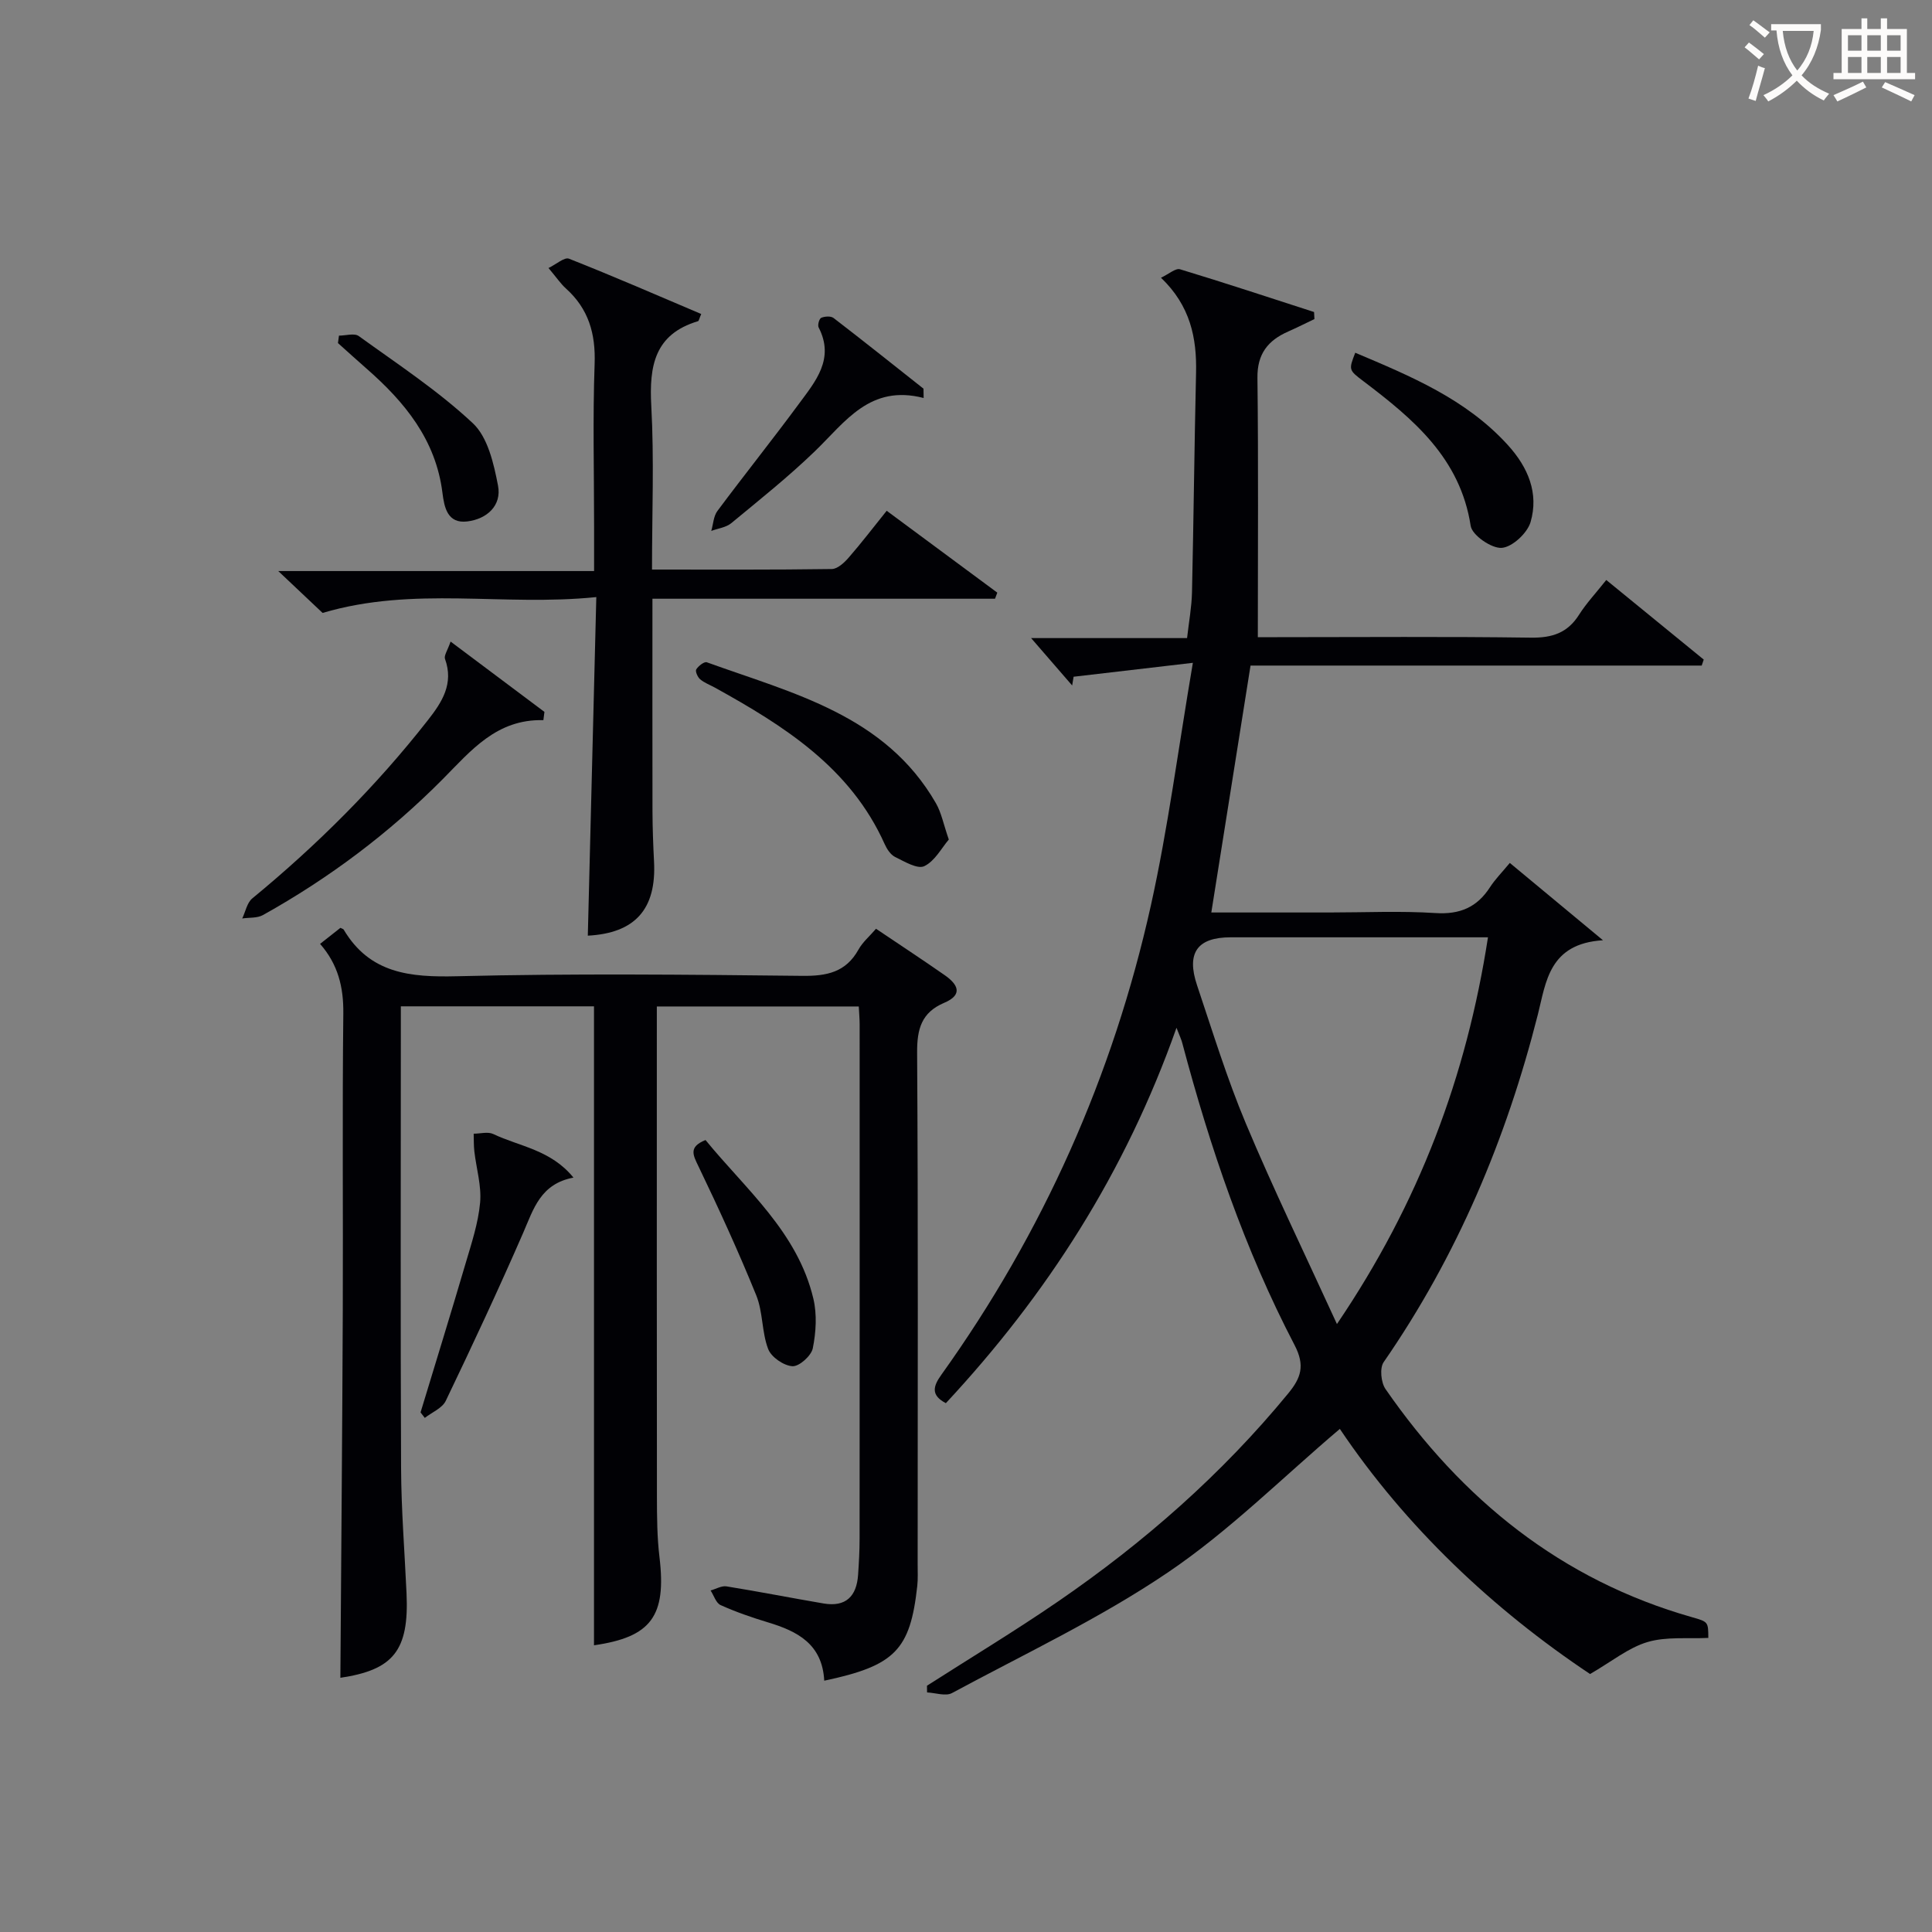<svg enable-background="new 0 0 400 400" viewBox="0 0 400 400" xmlns="http://www.w3.org/2000/svg"><rect x="0" y="0" width="400" height="400" fill="#808080" stroke="none"/><g fill="#010105"><path d="m243.58 212.79c-10.6 30.02-26.86 55.28-47.75 77.72-3.17-1.65-2.63-3.52-.94-5.87 21.07-29.44 35.55-61.91 43.39-97.19 3.55-15.99 5.64-32.31 8.69-50.22-9.29 1.08-16.99 1.98-24.69 2.88-.1.6-.2 1.21-.3 1.81-2.77-3.2-5.54-6.39-8.5-9.81h32.29c.38-3.37.95-6.42 1.02-9.48.34-15.14.49-30.28.84-45.42.17-7.25-1.18-13.89-7.26-19.71 1.64-.77 3.02-2.02 3.94-1.75 9.29 2.81 18.51 5.87 27.75 8.85.03.49.05.98.08 1.46-1.81.86-3.59 1.76-5.42 2.57-4.19 1.84-6.44 4.62-6.38 9.59.21 17.63.08 35.25.08 53.7h4.04c17.49 0 34.99-.15 52.48.1 4.42.06 7.6-.97 9.99-4.75 1.5-2.37 3.47-4.46 5.63-7.19 6.8 5.56 13.49 11.02 20.18 16.48-.14.41-.28.82-.42 1.24-31.15 0-62.31 0-93.41 0-2.75 17.33-5.39 33.97-8.12 51.12h24.45c7.33 0 14.68-.35 21.99.12 5.04.32 8.57-1.2 11.25-5.34 1.07-1.66 2.5-3.09 4.11-5.04 6.04 5.01 11.95 9.92 19.29 16.01-11.19.69-11.79 8.68-13.47 15.32-6.55 25.86-16.72 50.03-31.94 72.03-.85 1.23-.55 4.21.38 5.56 15.83 22.86 36.35 39.54 63.49 47.25 3.34.95 3.33.97 3.35 4.28-4.23.22-8.67-.31-12.6.86-3.94 1.17-7.39 4.02-11.88 6.62-20.05-13.37-38.14-30.41-51.81-50.75-11.88 10.07-22.89 21.12-35.58 29.7-14.09 9.54-29.68 16.88-44.72 24.99-1.31.71-3.42-.05-5.16-.13-.01-.46-.01-.93-.02-1.39 9.06-5.8 18.28-11.36 27.15-17.45 17.79-12.21 33.89-26.33 47.63-43.05 2.65-3.22 3.55-5.76 1.32-10.04-10.33-19.8-17.48-40.85-23.21-62.4-.18-.77-.54-1.5-1.23-3.28zm33.22 61.34c17.07-25.19 26.81-51.28 31.27-80.07-2.26 0-4.05 0-5.85 0-15.81 0-31.62 0-47.43 0-6.88 0-9.22 3.2-6.95 9.94 3.22 9.58 6.19 19.29 10.1 28.6 5.69 13.57 12.13 26.83 18.86 41.53z"/><path d="m170.65 347.97c-.4-7.6-5.56-10.24-11.63-12.07-3.33-1.01-6.65-2.15-9.82-3.58-.96-.43-1.4-1.99-2.08-3.03 1.1-.3 2.26-1.01 3.29-.85 6.71 1.08 13.39 2.4 20.09 3.54 4.62.79 6.86-1.48 7.16-5.95.17-2.49.31-4.99.31-7.48.02-35.49.02-70.97.01-106.46 0-1.14-.11-2.28-.18-3.71-13.79 0-27.38 0-41.81 0v5.09c0 32.15-.02 64.31.02 96.46.01 4.16.03 8.35.53 12.47 1.47 12.24-1.75 16.54-13.56 18.24 0-43.94 0-87.97 0-132.29-12.69 0-25.95 0-39.99 0v5.19c0 30.15-.09 60.31.05 90.46.04 8.64.74 17.28 1.13 25.92.54 11.87-2.78 15.82-13.7 17.45.17-25.24.4-50.66.5-76.08.08-20.49-.12-40.98.11-61.47.06-5.44-1.09-10.15-4.81-14.4 1.5-1.18 2.89-2.28 4.21-3.32.38.2.6.23.67.36 5.42 9.13 13.78 9.9 23.47 9.66 23.81-.59 47.64-.34 71.46-.08 5.09.06 9.04-.73 11.66-5.44.86-1.55 2.31-2.77 3.63-4.31 4.89 3.29 9.59 6.38 14.21 9.6 2.69 1.87 3.93 4.03-.11 5.74-4.68 1.99-5.62 5.41-5.59 10.28.22 35.32.12 70.64.11 105.96 0 1.5.08 3.01-.08 4.49-1.46 13.24-4.58 16.5-19.26 19.61z"/><path d="m123.46 123.62c-19.34 1.98-37.74-2.33-56.67 3.28-2.24-2.11-5.33-5.04-9.18-8.67h65.39c0-3.52 0-6.46 0-9.39 0-11.16-.29-22.33.11-33.47.23-6.28-1.25-11.42-5.93-15.63-1.1-.99-1.94-2.26-3.62-4.25 1.61-.77 3.3-2.3 4.24-1.93 9.2 3.63 18.27 7.58 27.38 11.45-.41.93-.47 1.43-.67 1.49-8.98 2.69-10.12 9.24-9.67 17.51.61 11.09.15 22.24.15 33.91 12.7 0 24.98.07 37.24-.11 1.18-.02 2.56-1.31 3.46-2.34 2.62-3 5.04-6.18 7.89-9.72 7.69 5.69 15.29 11.32 22.9 16.95-.16.42-.32.84-.47 1.26-23.5 0-47.01 0-70.93 0 0 15.05-.02 29.49.01 43.93.01 3.49.14 6.99.32 10.48.52 9.9-3.95 14.83-13.71 15.35.59-23 1.16-46.03 1.76-70.1z"/><path d="m93.29 132.83c6.96 5.21 13.19 9.89 19.43 14.56-.07.57-.15 1.14-.22 1.71-9.7-.25-14.99 6.32-20.81 12.19-11.07 11.16-23.53 20.52-37.26 28.17-1.19.66-2.84.48-4.28.7.68-1.41.99-3.25 2.08-4.15 13.4-11.03 25.62-23.2 36.33-36.87 2.97-3.78 5.43-7.58 3.57-12.73-.24-.69.53-1.74 1.16-3.58z"/><path d="m196.44 173.82c-1.49 1.73-2.88 4.46-5.08 5.51-1.41.67-4.09-.95-6.03-1.9-.94-.46-1.71-1.64-2.17-2.67-7.1-15.85-20.83-24.47-35.19-32.42-1.02-.56-2.16-.97-3.02-1.71-.52-.44-1.04-1.65-.8-2.04.44-.71 1.66-1.66 2.19-1.47 17.83 6.44 36.93 10.92 47.44 29.19 1.13 1.97 1.56 4.34 2.66 7.51z"/><path d="m87.07 292.43c3.12-10.29 6.3-20.56 9.33-30.87 1.22-4.13 2.61-8.31 3-12.55.32-3.48-.78-7.07-1.19-10.62-.14-1.21-.1-2.45-.14-3.67 1.37 0 2.95-.46 4.06.07 5.4 2.58 11.89 3.23 16.6 9.02-6.83 1.29-8.26 6.48-10.4 11.41-5.1 11.71-10.51 23.29-16.04 34.81-.73 1.52-2.86 2.37-4.34 3.53-.29-.39-.58-.76-.88-1.13z"/><path d="m280.59 73.03c11.47 4.85 22.95 9.59 31.6 19.12 4.18 4.6 6.44 9.96 4.7 15.93-.67 2.3-3.8 5.2-5.98 5.35-2.11.15-6.12-2.62-6.42-4.55-2.16-14.03-11.87-22.12-22.16-29.92-3.13-2.36-3.11-2.38-1.74-5.93z"/><path d="m191.23 82.4c-11.11-2.87-16.2 4.92-22.47 10.98-5.48 5.3-11.47 10.07-17.35 14.93-1.09.9-2.75 1.09-4.15 1.61.41-1.39.46-3.05 1.28-4.14 5.55-7.45 11.36-14.71 16.88-22.19 3.42-4.64 7.43-9.29 4.07-15.8-.25-.48.12-1.81.53-1.99.73-.31 1.98-.4 2.55.03 6.26 4.81 12.43 9.74 18.63 14.64 0 .64.01 1.29.03 1.93z"/><path d="m146.07 236.03c8.37 10.25 19.06 19.06 22.33 32.85.77 3.26.55 6.95-.12 10.27-.31 1.55-2.82 3.8-4.22 3.71-1.8-.11-4.38-1.88-5.02-3.56-1.34-3.5-1.06-7.64-2.46-11.1-3.66-9.02-7.72-17.88-11.94-26.66-1.16-2.41-2.13-4.07 1.43-5.51z"/><path d="m70.18 69.49c1.39 0 3.19-.57 4.1.09 8.04 5.81 16.42 11.31 23.62 18.05 3.1 2.9 4.34 8.38 5.21 12.92.79 4.12-2.3 6.92-6.38 7.41-4.09.49-4.75-2.91-5.13-5.95-1.37-10.96-7.8-18.77-15.72-25.7-1.99-1.74-3.94-3.52-5.91-5.28.08-.52.15-1.03.21-1.54z"/></g><path d="m362.1 8.8c1.1.8 2.1 1.6 3.1 2.4l-1 1.1c-1.3-1.1-2.3-2-3-2.5zm1.9 4.8c.5.2.9.4 1.4.5-.6 2.3-1.3 4.5-1.9 6.8l-1.5-.5c.8-2.1 1.4-4.3 2-6.8zm-1-9.4c1.3.9 2.4 1.8 3.4 2.5l-1 1.1c-1.4-1.2-2.4-2.1-3.2-2.6zm3.7 2.2v-1.4h10.3v1.2c-.5 3.6-1.8 6.8-4 9.4 1.5 1.6 3.4 2.8 5.7 3.8-.3.4-.7.8-1.1 1.4-2.3-1.1-4.1-2.5-5.6-4.1-1.6 1.6-3.6 3.1-5.9 4.3-.3-.5-.7-.9-1-1.3 2.4-1.1 4.4-2.5 6-4.1-1.9-2.5-3-5.6-3.3-9.3h-1.1zm8.8 0h-6.4c.3 3.3 1.3 6 3 8.2 2-2.3 3.1-5.1 3.4-8.2z" fill="#fcfbfa"/><path d="m385.3 3.8h1.3v2.2h2.8v-2.2h1.3v2.2h4.1v9.1h1.7v1.3h-16.9v-1.3h1.7v-9.1h4.1v-2.2zm.4 13.1.7 1.2c-1.8.9-3.8 1.9-6 2.9-.2-.4-.5-.8-.8-1.3 2.3-1 4.3-1.9 6.1-2.8zm-3.1-6.4h2.8v-3.2h-2.8zm0 4.6h2.8v-3.3h-2.8zm4-4.6h2.8v-3.2h-2.8zm0 4.6h2.8v-3.3h-2.8zm3.7 1.9c2.1.9 4.1 1.8 6.1 2.7l-.7 1.3c-2.2-1.1-4.2-2-6.1-2.9zm3.2-9.7h-2.8v3.2h2.8zm-2.8 7.8h2.8v-3.3h-2.8z" fill="#fcfbfa"/></svg>
